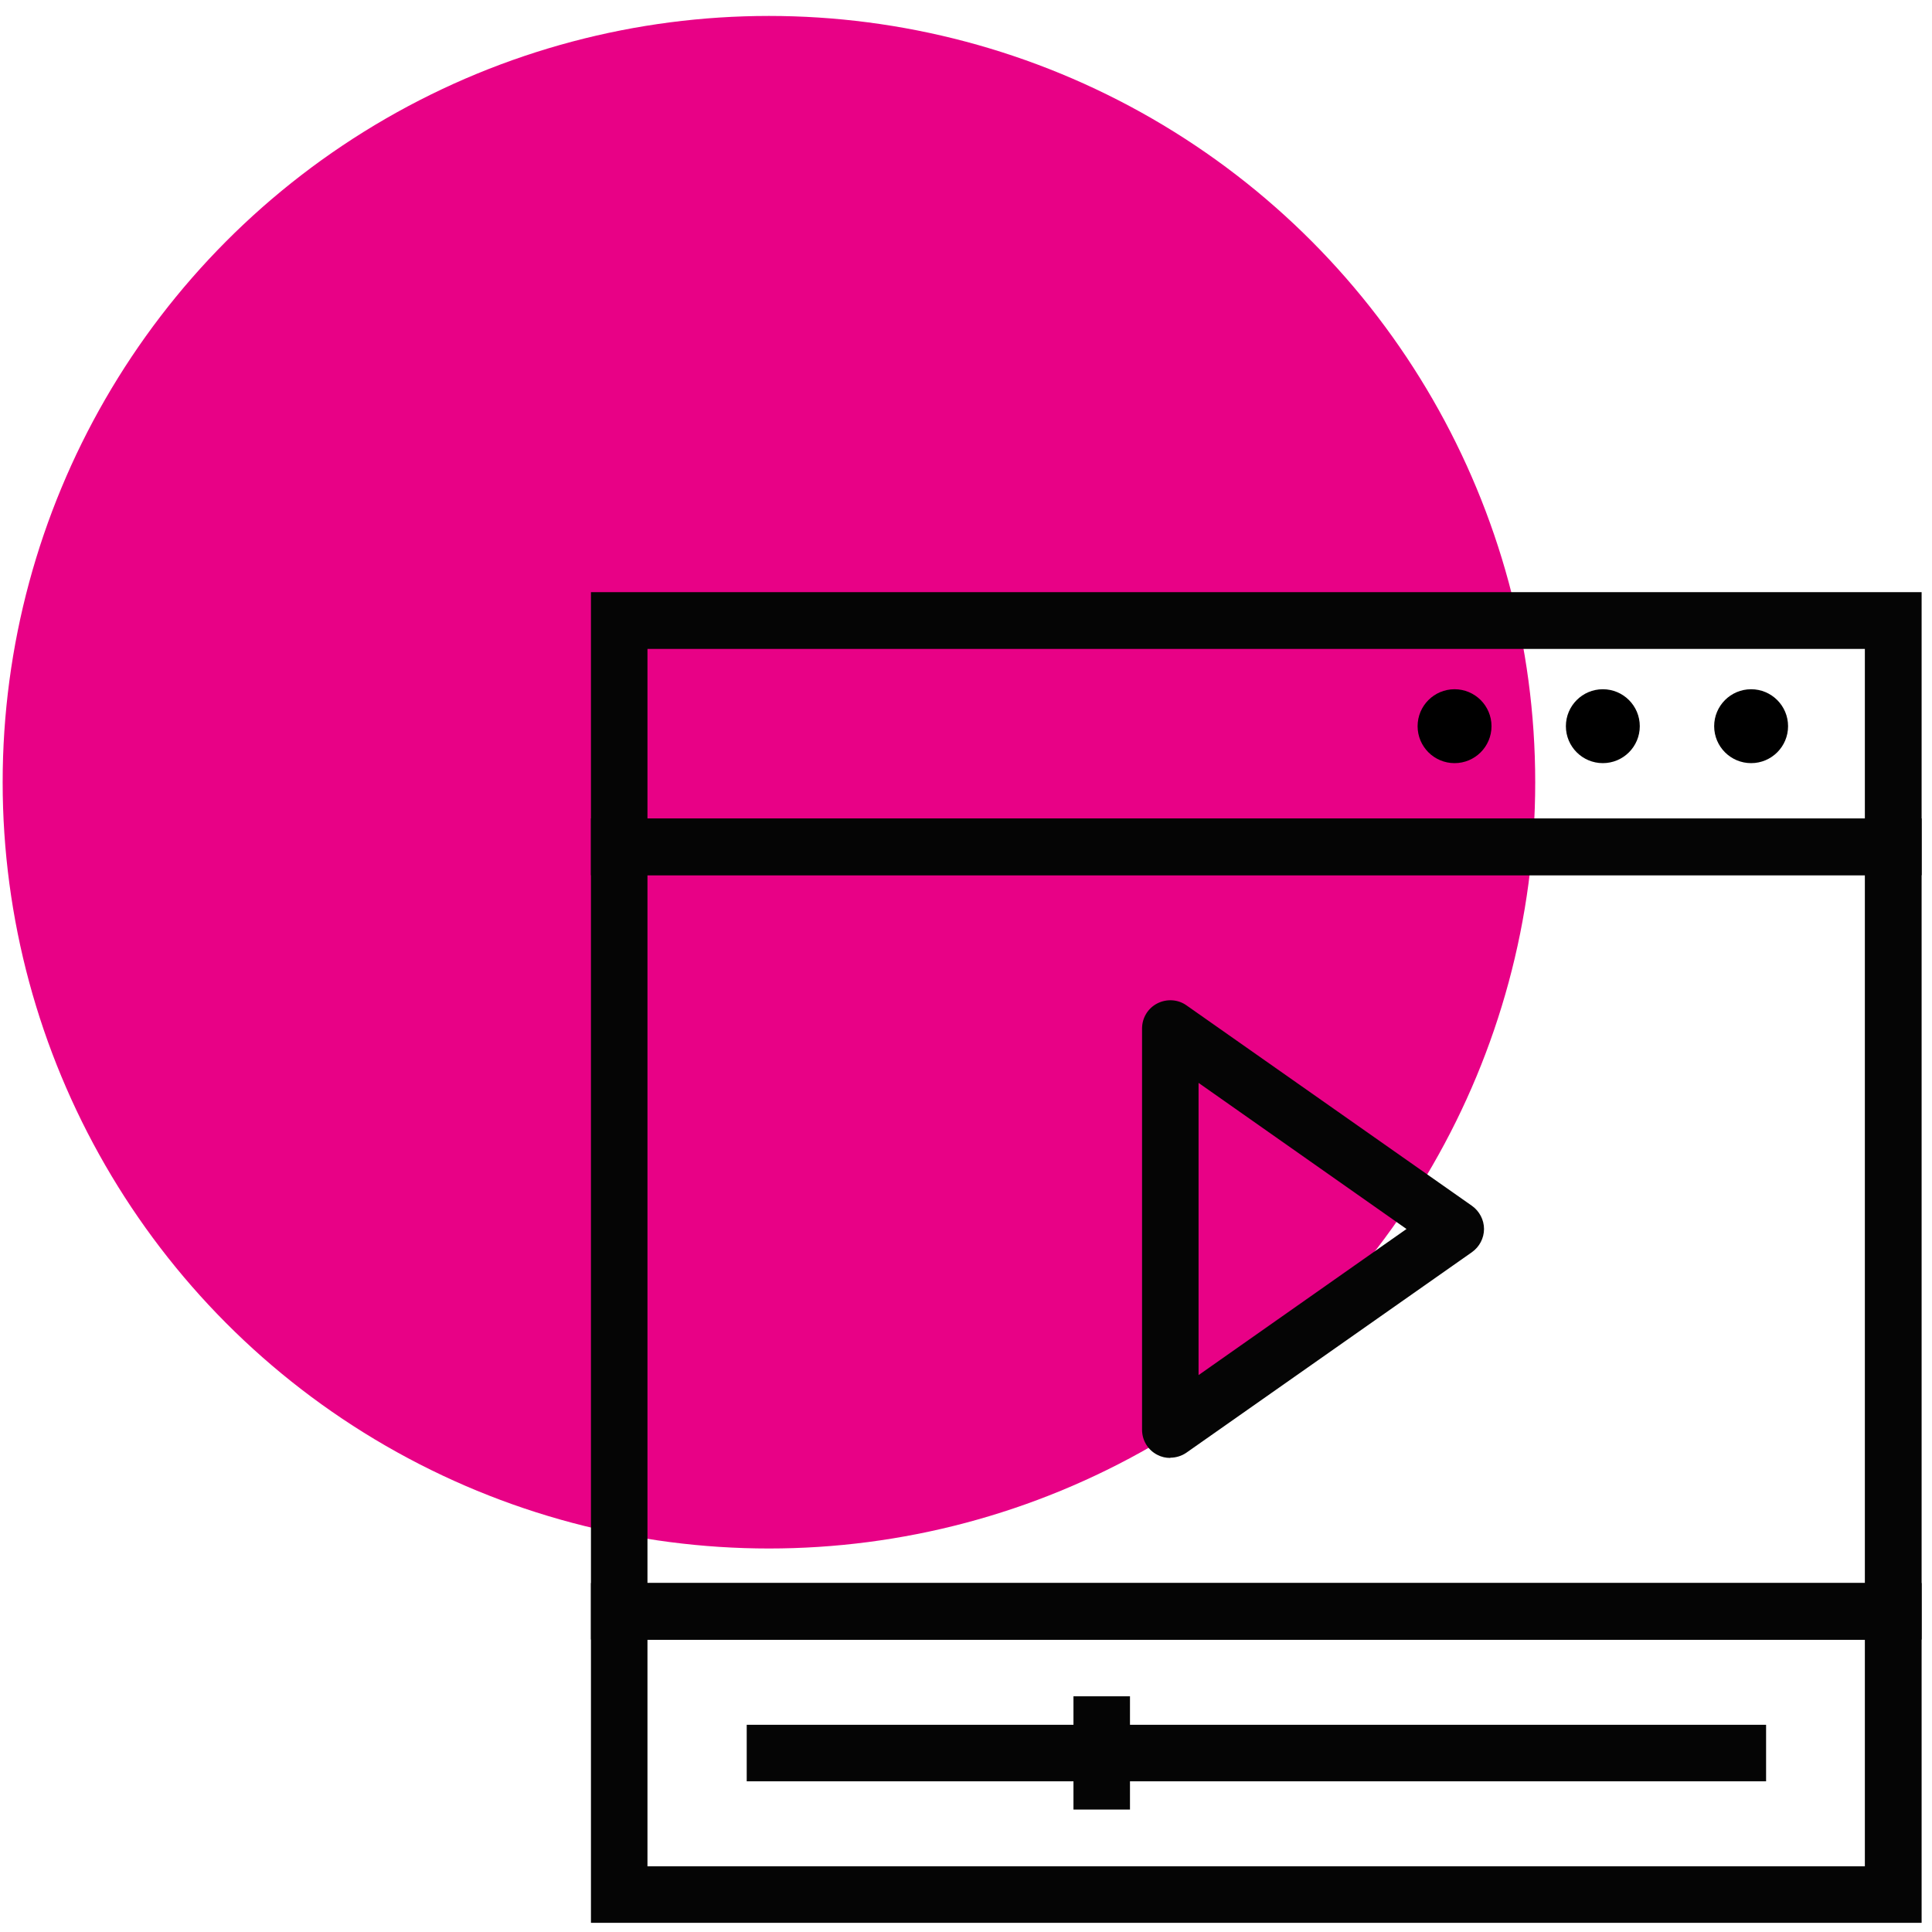 <?xml version="1.0" encoding="UTF-8"?>
<svg id="Layer_1" data-name="Layer 1" xmlns="http://www.w3.org/2000/svg" viewBox="0 0 80 80">
  <defs>
    <style>
      .cls-1 {
        fill: #050505;
      }

      .cls-2 {
        fill: #e80186;
      }
    </style>
  </defs>
  <circle class="cls-2" cx="31.84" cy="32.39" r="31.73"/>
  <g>
    <path class="cls-1" d="m26.81,77.28h50.41v-9.38H26.81v9.38Zm52.76,2.34H24.47v-14.07h55.1v14.07Z"/>
    <path class="cls-1" d="m26.81,33.9h50.41v-7.03H26.81v7.03Zm52.76,2.34H24.47v-11.72h55.1v11.72Z"/>
    <path class="cls-1" d="m26.81,65.55h50.41v-29.31H26.81v29.31Zm52.76,2.34H24.47v-34h55.1v34Z"/>
    <rect class="cls-1" x="30.92" y="71.42" width="42.21" height="2.34"/>
    <rect class="cls-1" x="44.45" y="70.24" width="2.34" height="4.69"/>
    <path class="cls-1" d="m49.63,44.85v12.09l8.61-6.05-8.61-6.05Zm-1.17,15.52c-.19,0-.37-.04-.54-.13-.39-.2-.63-.6-.63-1.04v-16.61c0-.44.24-.84.63-1.04.39-.2.86-.17,1.21.08l11.82,8.3c.31.22.5.58.5.96s-.19.74-.5.96l-11.82,8.3c-.2.14-.44.21-.67.21"/>
  </g>
  <circle cx="60.23" cy="30.07" r="1.53"/>
  <circle cx="66.37" cy="30.07" r="1.53"/>
  <circle cx="72.51" cy="30.07" r="1.53"/>
</svg>